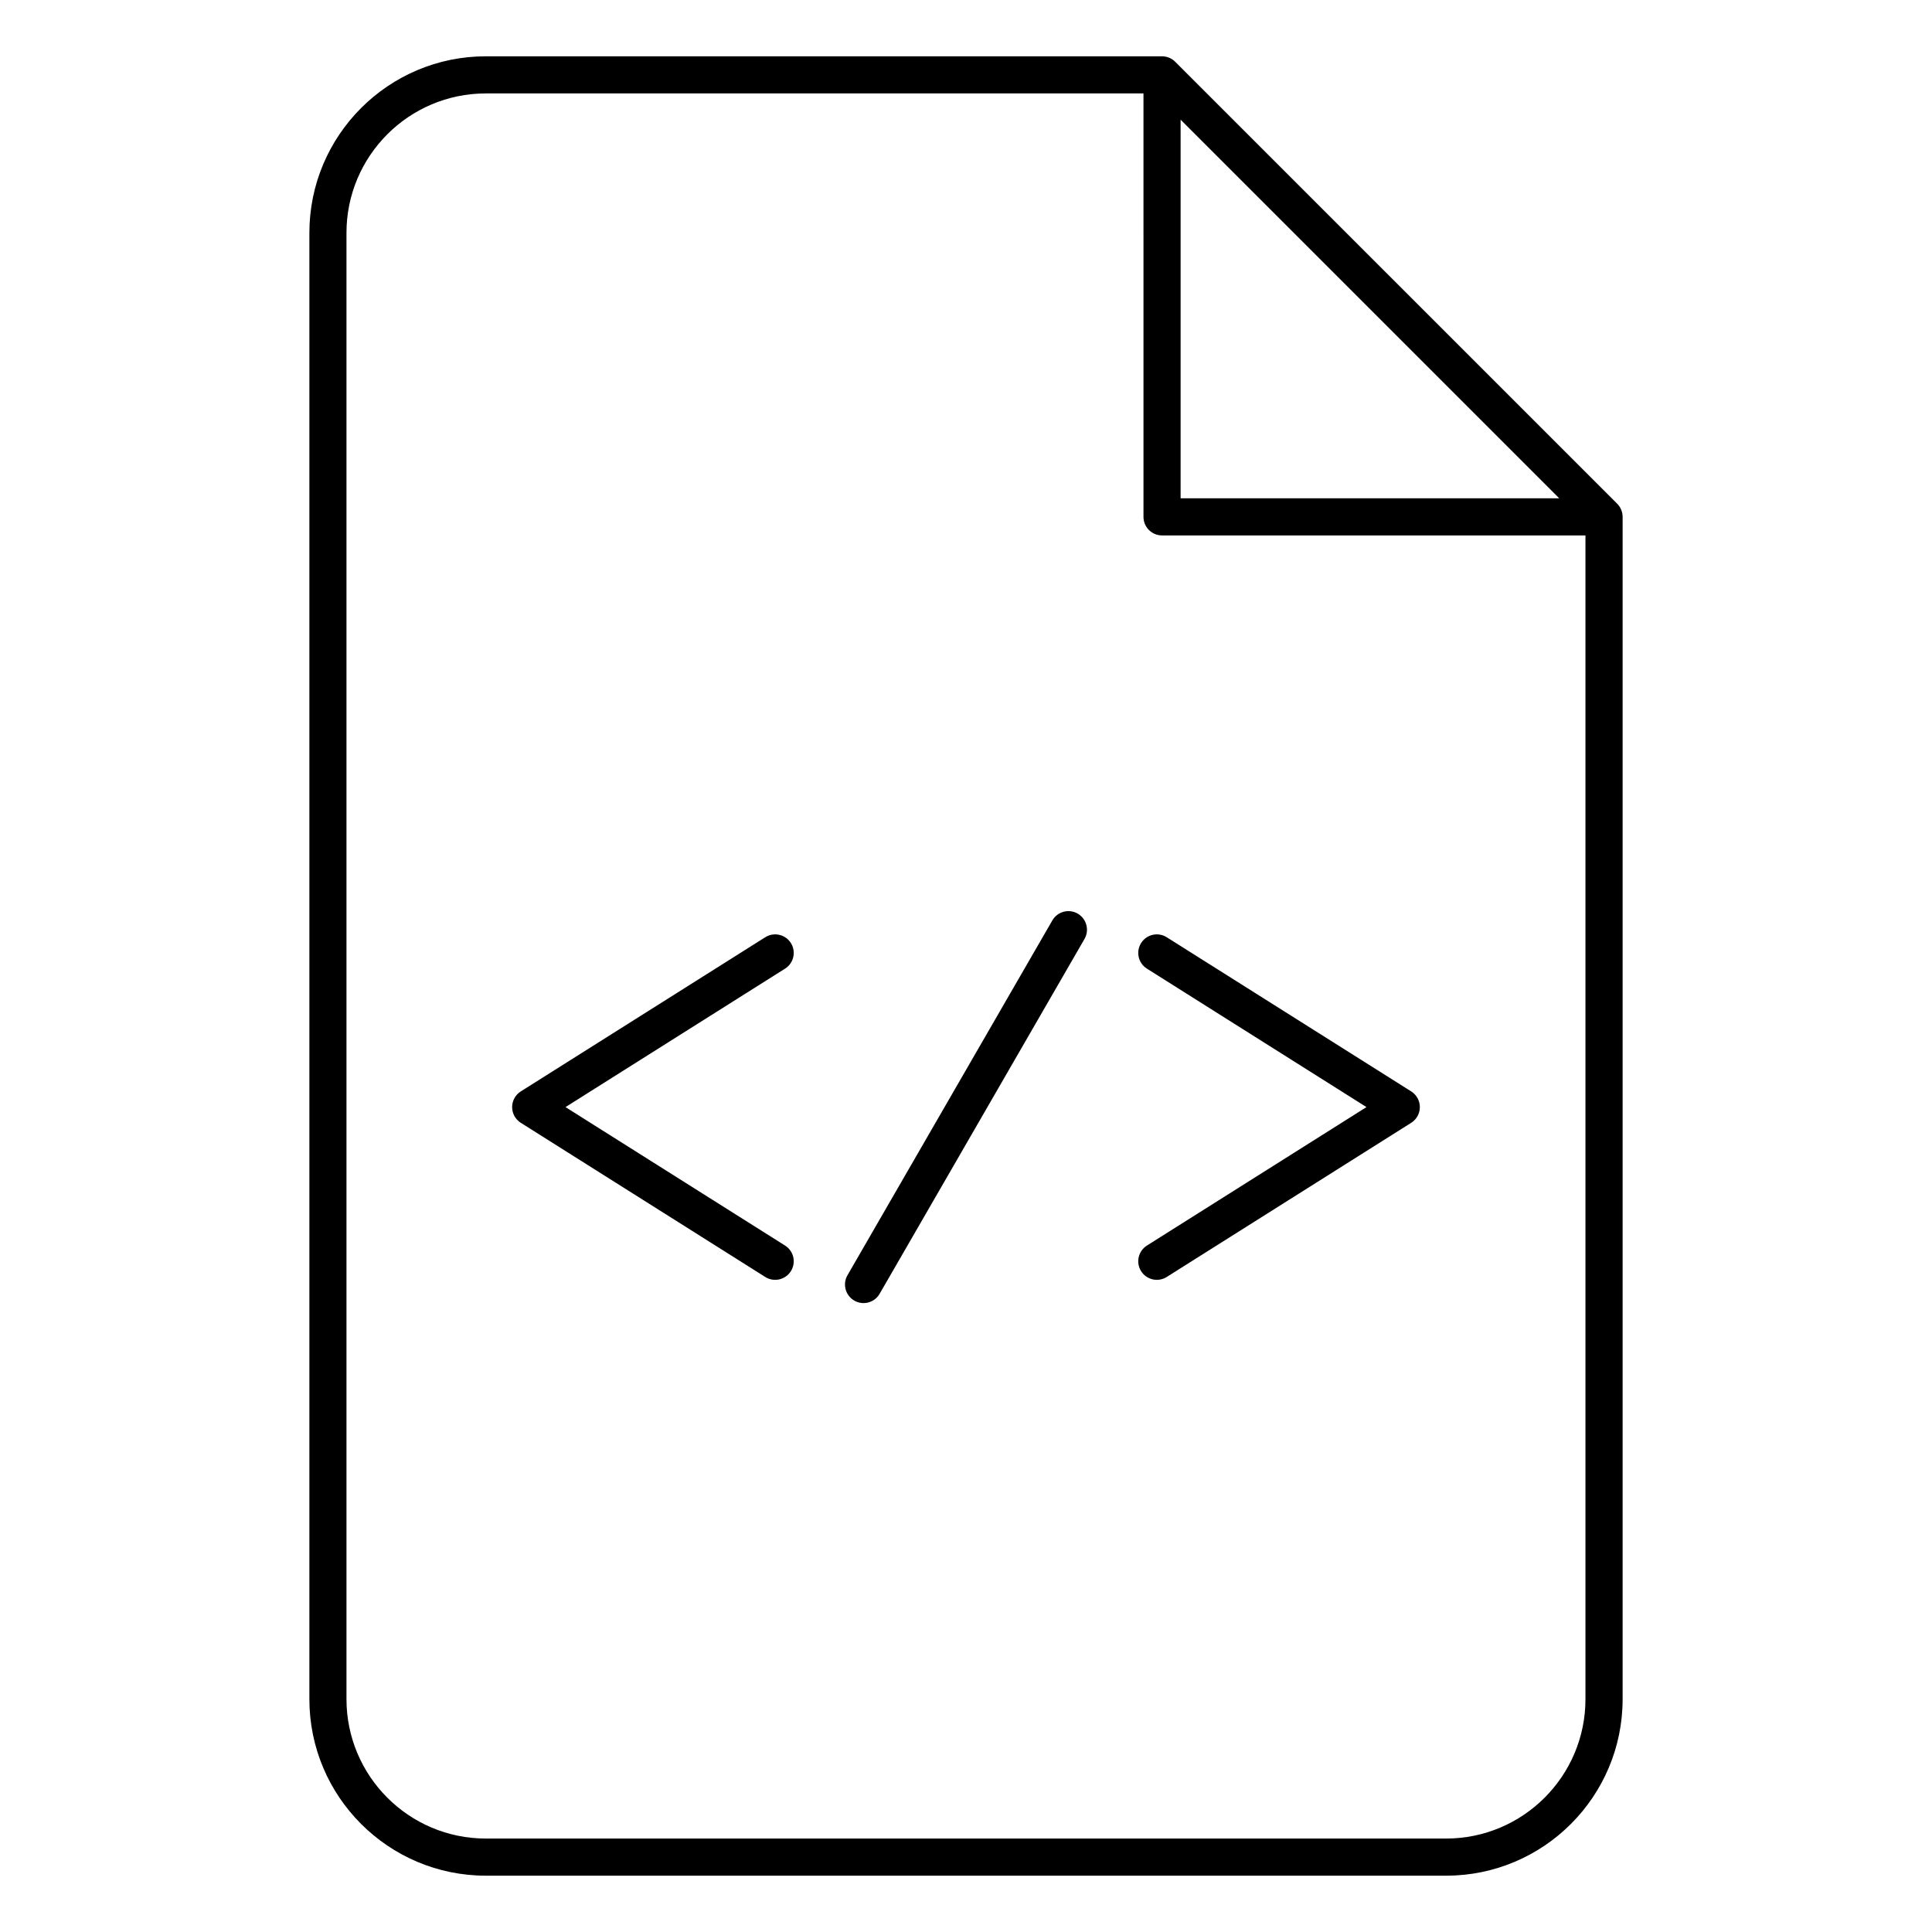 <?xml version="1.0" encoding="UTF-8"?>
<!-- Uploaded to: ICON Repo, www.iconrepo.com, Generator: ICON Repo Mixer Tools -->
<svg fill="#000000" width="800px" height="800px" version="1.1" viewBox="144 144 512 512" xmlns="http://www.w3.org/2000/svg">
 <path d="m451.95 158.92h-179.18c-25.82 0-46.781 20.965-46.781 46.785v388.59c0 25.82 20.961 46.781 46.781 46.781h254.46c25.82 0 46.781-20.961 46.781-46.781v-313.32-0.004c0-0.664-0.133-1.297-0.371-1.871l-0.004-0.016c-0.238-0.578-0.594-1.117-1.062-1.59l-117.14-117.13c-0.469-0.469-1.012-0.824-1.59-1.066l-0.012-0.004c-0.414-0.172-0.855-0.285-1.312-0.34l-0.039-0.004-0.035-0.004-0.031-0.004h-0.031l-0.051-0.004-0.062-0.008h-0.062l-0.031-0.004h-0.062l-0.031-0.004zm-4.918 9.84h-174.27c-20.387 0-36.941 16.555-36.941 36.945v388.59c0 20.387 16.555 36.941 36.941 36.941h254.46c20.391 0 36.941-16.555 36.941-36.941v-308.4h-112.21c-2.715 0-4.918-2.207-4.918-4.922zm-24.152 219.16-54.289 94.031c-1.359 2.352-0.551 5.363 1.801 6.719 2.352 1.359 5.363 0.551 6.719-1.801l54.289-94.031c1.359-2.352 0.551-5.363-1.801-6.723-2.352-1.355-5.359-0.547-6.719 1.805zm30.312 94.492 64.789-40.855c1.426-0.902 2.293-2.473 2.293-4.164 0-1.688-0.867-3.258-2.293-4.16l-64.789-40.855c-2.297-1.449-5.336-0.762-6.785 1.535-1.449 2.297-0.762 5.34 1.535 6.785l58.188 36.695-58.188 36.695c-2.297 1.449-2.984 4.488-1.535 6.785 1.449 2.301 4.488 2.988 6.785 1.539zm-101.14-8.324-58.188-36.695 58.188-36.695c2.297-1.445 2.984-4.488 1.539-6.785-1.449-2.297-4.492-2.984-6.789-1.535l-64.785 40.855c-1.43 0.902-2.297 2.473-2.297 4.16 0 1.691 0.867 3.262 2.297 4.164l64.785 40.855c2.297 1.449 5.34 0.762 6.789-1.539 1.445-2.297 0.758-5.336-1.539-6.785zm104.82-298.37v100.34h100.34z" fill-rule="evenodd"/>
</svg>
